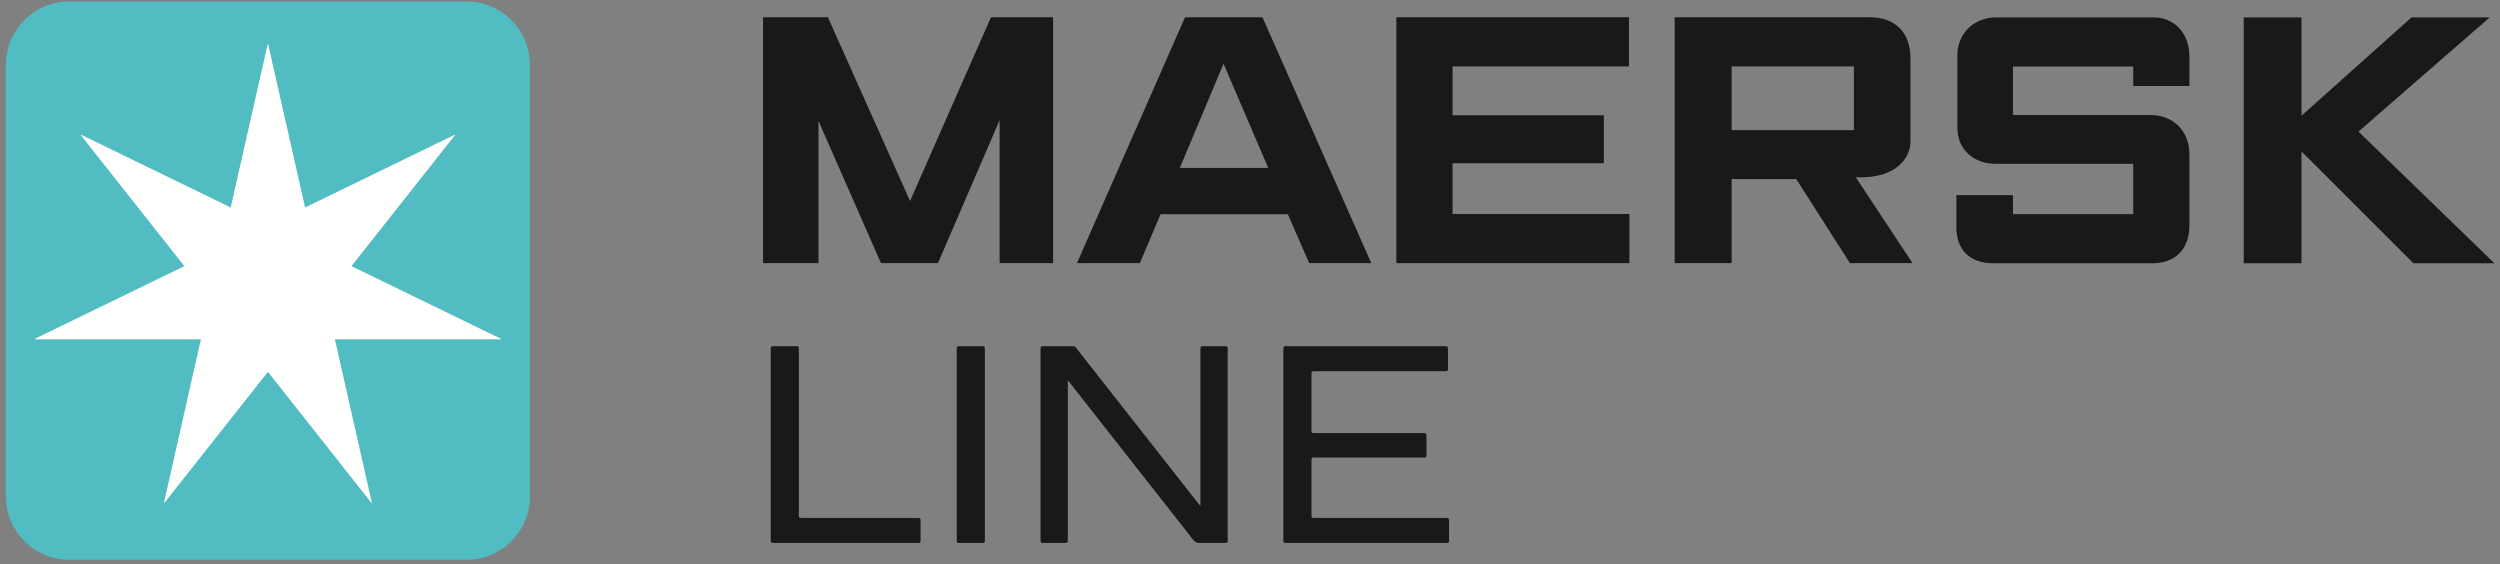 <?xml version="1.0" encoding="UTF-8"?>
<svg width="195px" height="44px" viewBox="0 0 195 44" version="1.1" xmlns="http://www.w3.org/2000/svg" xmlns:xlink="http://www.w3.org/1999/xlink">
    <rect x="0" y="0" width="195" height="44" fill="#808080" stroke="none"/>
    <!-- Generator: sketchtool 49.1 (51147) - http://www.bohemiancoding.com/sketch -->
    <title>A94AE372-752A-46F2-A9EE-28AC690CBB63</title>
    <desc>Created with sketchtool.</desc>
    <defs></defs>
    <g id="Website" stroke="none" stroke-width="1" fill="none" fill-rule="evenodd">
        <g id="homepage-2" transform="translate(-492, -1194)">
            <g id="maersk" transform="translate(492, 1194)">
                <path d="M62.311,40.246 C62.311,40.333 62.376,40.398 62.463,40.398 L71.652,40.398 C71.739,40.398 71.804,40.465 71.804,40.553 L71.804,42.197 C71.804,42.285 71.739,42.35 71.652,42.35 L60.269,42.35 C60.182,42.35 60.117,42.285 60.117,42.197 L60.117,27.158 C60.117,27.069 60.182,27.003 60.269,27.003 L62.159,27.003 C62.245,27.003 62.311,27.069 62.311,27.158 L62.311,40.246" id="Fill-2" fill="#1A1919"></path>
                <path d="M76.668,27.003 C76.754,27.003 76.82,27.069 76.82,27.158 L76.82,42.197 C76.82,42.285 76.754,42.35 76.668,42.35 L74.777,42.35 C74.691,42.35 74.626,42.285 74.626,42.197 L74.626,27.158 C74.626,27.069 74.691,27.003 74.777,27.003 L76.668,27.003" id="Fill-3" fill="#1A1919"></path>
                <path d="M95.608,27.003 C95.696,27.003 95.761,27.069 95.761,27.158 L95.761,42.197 C95.761,42.285 95.696,42.35 95.608,42.35 L93.522,42.35 C93.35,42.35 93.197,42.262 93.09,42.13 L83.291,29.657 L83.291,42.197 C83.291,42.285 83.226,42.35 83.139,42.35 L81.315,42.35 C81.228,42.35 81.163,42.285 81.163,42.197 L81.163,27.158 C81.163,27.069 81.228,27.003 81.315,27.003 L83.704,27.003 C83.791,27.003 83.878,27.047 83.921,27.114 L93.632,39.478 L93.632,27.158 C93.632,27.069 93.697,27.003 93.785,27.003 L95.608,27.003" id="Fill-4" fill="#1A1919"></path>
                <path d="M102.297,33.625 C102.297,33.712 102.362,33.778 102.448,33.778 L111.115,33.778 C111.202,33.778 111.267,33.844 111.267,33.931 L111.267,35.532 C111.267,35.62 111.202,35.686 111.115,35.686 L102.448,35.686 C102.362,35.686 102.297,35.751 102.297,35.838 L102.297,40.246 C102.297,40.333 102.362,40.398 102.448,40.398 L112.875,40.398 C112.962,40.398 113.027,40.465 113.027,40.553 L113.027,42.197 C113.027,42.285 112.962,42.35 112.875,42.35 L100.255,42.35 C100.167,42.35 100.102,42.285 100.102,42.197 L100.102,27.158 C100.102,27.069 100.167,27.003 100.255,27.003 L112.788,27.003 C112.875,27.003 112.941,27.069 112.941,27.158 L112.941,28.801 C112.941,28.89 112.875,28.955 112.788,28.955 L102.448,28.955 C102.362,28.955 102.297,29.021 102.297,29.108 L102.297,33.625" id="Fill-5" fill="#1A1919"></path>
                <polyline id="Fill-6" fill="#1A1919" points="59.518 20.526 59.518 1.345 64.575 1.345 70.983 15.679 77.297 1.345 82.141 1.345 82.141 20.526 77.971 20.526 77.971 9.367 73.159 20.526 68.715 20.526 63.841 9.429 63.841 20.526 59.518 20.526"></polyline>
                <path d="M98.924,13.099 L95.435,4.969 L92.026,13.099 L98.924,13.099 Z M88.907,20.526 L84.001,20.526 L92.432,1.345 L98.47,1.345 L106.961,20.526 L102.119,20.526 L100.449,16.706 L90.526,16.706 L88.907,20.526 Z" id="Fill-7" fill="#1A1919"></path>
                <polyline id="Fill-8" fill="#1A1919" points="108.915 20.526 108.915 1.345 127.062 1.345 127.062 5.18 113.299 5.18 113.299 8.99 125.099 8.99 125.099 12.733 113.299 12.733 113.299 16.69 127.095 16.69 127.095 20.526 108.915 20.526"></polyline>
                <path d="M135.07,10.152 L144.604,10.152 L144.604,5.18 L135.07,5.18 L135.07,10.152 Z M130.625,20.526 L130.625,1.345 L145.809,1.345 C147.838,1.345 149.016,2.53 149.016,4.562 L149.016,11.006 C149.016,12.488 147.716,13.829 145.193,13.829 C145.051,13.835 144.906,13.829 144.755,13.829 L149.175,20.526 L144.297,20.526 L140.106,13.968 L135.07,13.968 L135.07,20.526 L130.625,20.526 Z" id="Fill-9" fill="#1A1919"></path>
                <path d="M157.011,20.537 L155.508,20.537 C153.543,20.537 152.597,19.391 152.597,17.724 L152.597,15.218 L157.011,15.218 L157.011,16.702 L166.391,16.702 L166.391,12.775 C166.391,12.775 157.349,12.775 155.632,12.775 C153.914,12.775 152.677,11.61 152.677,9.993 L152.677,4.298 C152.677,2.574 154.025,1.358 155.662,1.358 C157.3,1.358 167.962,1.357 167.962,1.357 C169.624,1.357 170.774,2.609 170.774,4.419 C170.774,6.228 170.774,6.709 170.774,6.709 L166.391,6.709 L166.391,5.192 L157.011,5.192 L157.011,8.97 L167.74,8.97 C169.323,8.97 170.774,10.028 170.774,12.064 L170.774,17.538 C170.774,19.402 169.75,20.537 167.833,20.537 C165.916,20.537 157.011,20.537 157.011,20.537" id="Fill-10" fill="#1A1919"></path>
                <polyline id="Fill-11" fill="#1A1919" points="175.01 20.537 175.01 1.355 179.516 1.355 179.516 9.027 188.098 1.355 194.199 1.355 183.96 10.265 194.567 20.537 188.251 20.537 179.516 11.812 179.516 20.537 175.01 20.537"></polyline>
                <path d="M41.337,38.695 C41.337,41.437 39.136,43.66 36.419,43.66 L5.374,43.66 C2.658,43.66 0.455,41.437 0.455,38.695 L0.455,5.084 C0.455,2.342 2.658,0.119 5.374,0.119 L36.419,0.119 C39.136,0.119 41.337,2.342 41.337,5.084 L41.337,38.695" id="Fill-12" fill="#52BCC3"></path>
                <polyline id="Fill-13" fill="#FFFFFE" points="27.413 20.759 35.481 10.55 35.456 10.517 23.796 16.182 20.917 3.45 20.875 3.45 17.996 16.182 6.338 10.517 6.311 10.55 14.38 20.759 2.721 26.426 2.731 26.466 15.671 26.466 12.792 39.199 12.828 39.217 20.897 29.006 28.965 39.217 29.001 39.198 26.122 26.466 39.063 26.466 39.072 26.426 27.413 20.759"></polyline>
            </g>
        </g>
    </g>
</svg>